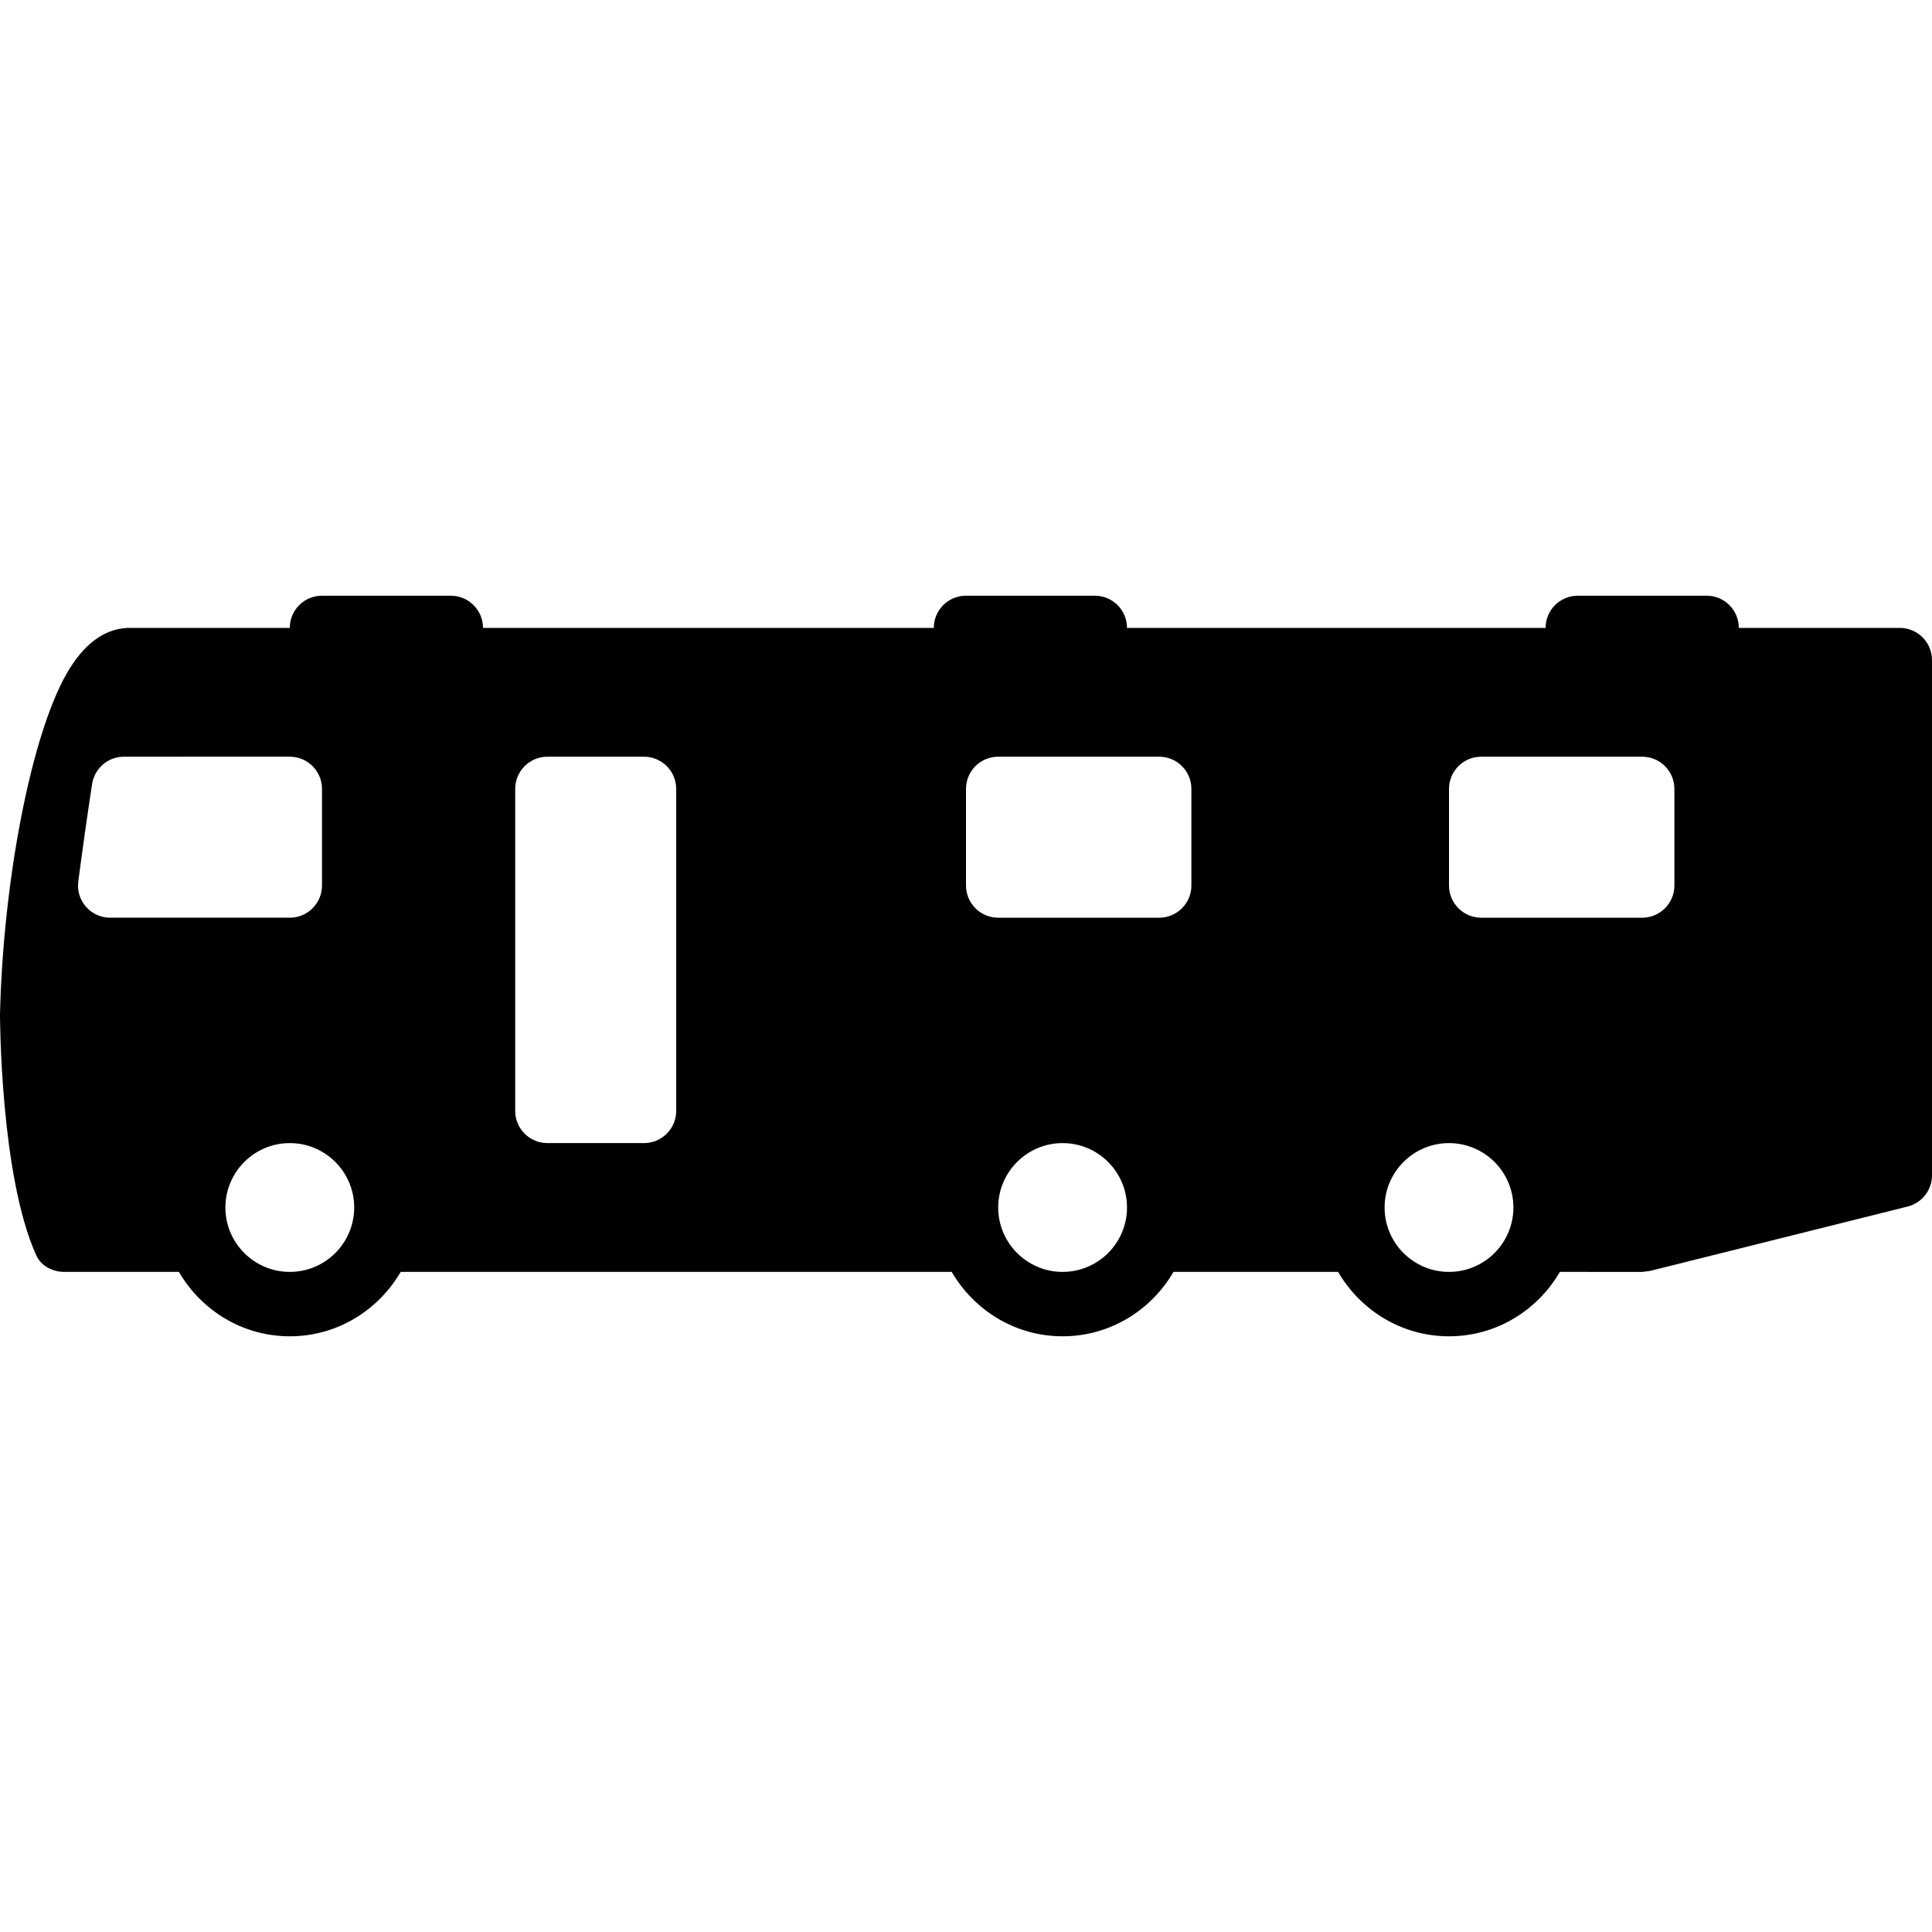 <?xml version="1.0" encoding="iso-8859-1"?>
<!-- Uploaded to: SVG Repo, www.svgrepo.com, Generator: SVG Repo Mixer Tools -->
<svg fill="#000000" height="800px" width="800px" version="1.1" id="Layer_1" xmlns="http://www.w3.org/2000/svg" xmlns:xlink="http://www.w3.org/1999/xlink" 
	 viewBox="0 0 512 512" xml:space="preserve">
<g>
	<g>
		<path d="M503.467,166.4H460.8c0-4.719-3.814-8.533-8.533-8.533h-34.133c-4.719,0-8.533,3.814-8.533,8.533H298.667
			c0-4.719-3.814-8.533-8.533-8.533H256c-4.719,0-8.533,3.814-8.533,8.533c0,0,0,0,0,0.008H128c0-4.719-3.814-8.533-8.533-8.533
			H85.333c-4.719-0.009-8.533,3.806-8.533,8.525v0.008H33.715c-6.229,0.307-11.639,4.386-16.06,12.117
			C8.252,194.978,0.836,233.387,0,268.8c0,0,0,42.667,9.609,63.881c1.289,2.833,4.352,4.386,7.458,4.386h30.345
			c5.922,10.155,16.811,17.067,29.389,17.067s23.467-6.912,29.389-17.067h146.022c5.922,10.155,16.811,17.067,29.389,17.067
			c12.578,0,23.467-6.912,29.389-17.067h43.622c5.922,10.155,16.811,17.067,29.389,17.067s23.467-6.912,29.389-17.067H435.2
			c0.683-0.085,1.357-0.171,2.039-0.247l68.301-17.075c3.797-0.956,6.46-4.361,6.46-8.277V174.933
			C512,170.223,508.177,166.4,503.467,166.4z M29.21,243.2c-5.154,0-9.131-4.497-8.465-9.609c1.058-8.098,2.517-18.415,3.661-25.813
			c0.64-4.164,4.215-7.245,8.431-7.245H76.8c4.71,0,8.533,3.823,8.533,8.533v25.6c0,4.71-3.823,8.533-8.533,8.533H29.21z
			 M76.8,337.067c-9.412,0-17.067-7.654-17.067-17.067s7.654-17.067,17.067-17.067c9.412,0,17.067,7.654,17.067,17.067
			S86.212,337.067,76.8,337.067z M179.2,294.4c0,4.71-3.823,8.533-8.533,8.533h-25.6c-4.71,0-8.533-3.823-8.533-8.533v-85.333
			c0-4.71,3.823-8.533,8.533-8.533h25.6c4.71,0,8.533,3.823,8.533,8.533V294.4z M281.6,337.067c-9.412,0-17.067-7.654-17.067-17.067
			s7.654-17.067,17.067-17.067c9.412,0,17.067,7.654,17.067,17.067S291.012,337.067,281.6,337.067z M315.733,234.667
			c0,4.71-3.823,8.533-8.533,8.533h-42.667c-4.71,0-8.533-3.823-8.533-8.533v-25.6c0-4.71,3.823-8.533,8.533-8.533H307.2
			c4.71,0,8.533,3.823,8.533,8.533V234.667z M384,337.067c-9.412,0-17.067-7.654-17.067-17.067s7.654-17.067,17.067-17.067
			c9.412,0,17.067,7.654,17.067,17.067S393.412,337.067,384,337.067z M443.733,234.667c0,4.71-3.823,8.533-8.533,8.533h-42.667
			c-4.71,0-8.533-3.823-8.533-8.533v-25.6c0-4.71,3.823-8.533,8.533-8.533H435.2c4.71,0,8.533,3.823,8.533,8.533V234.667z"/>
	</g>
</g>
</svg>
